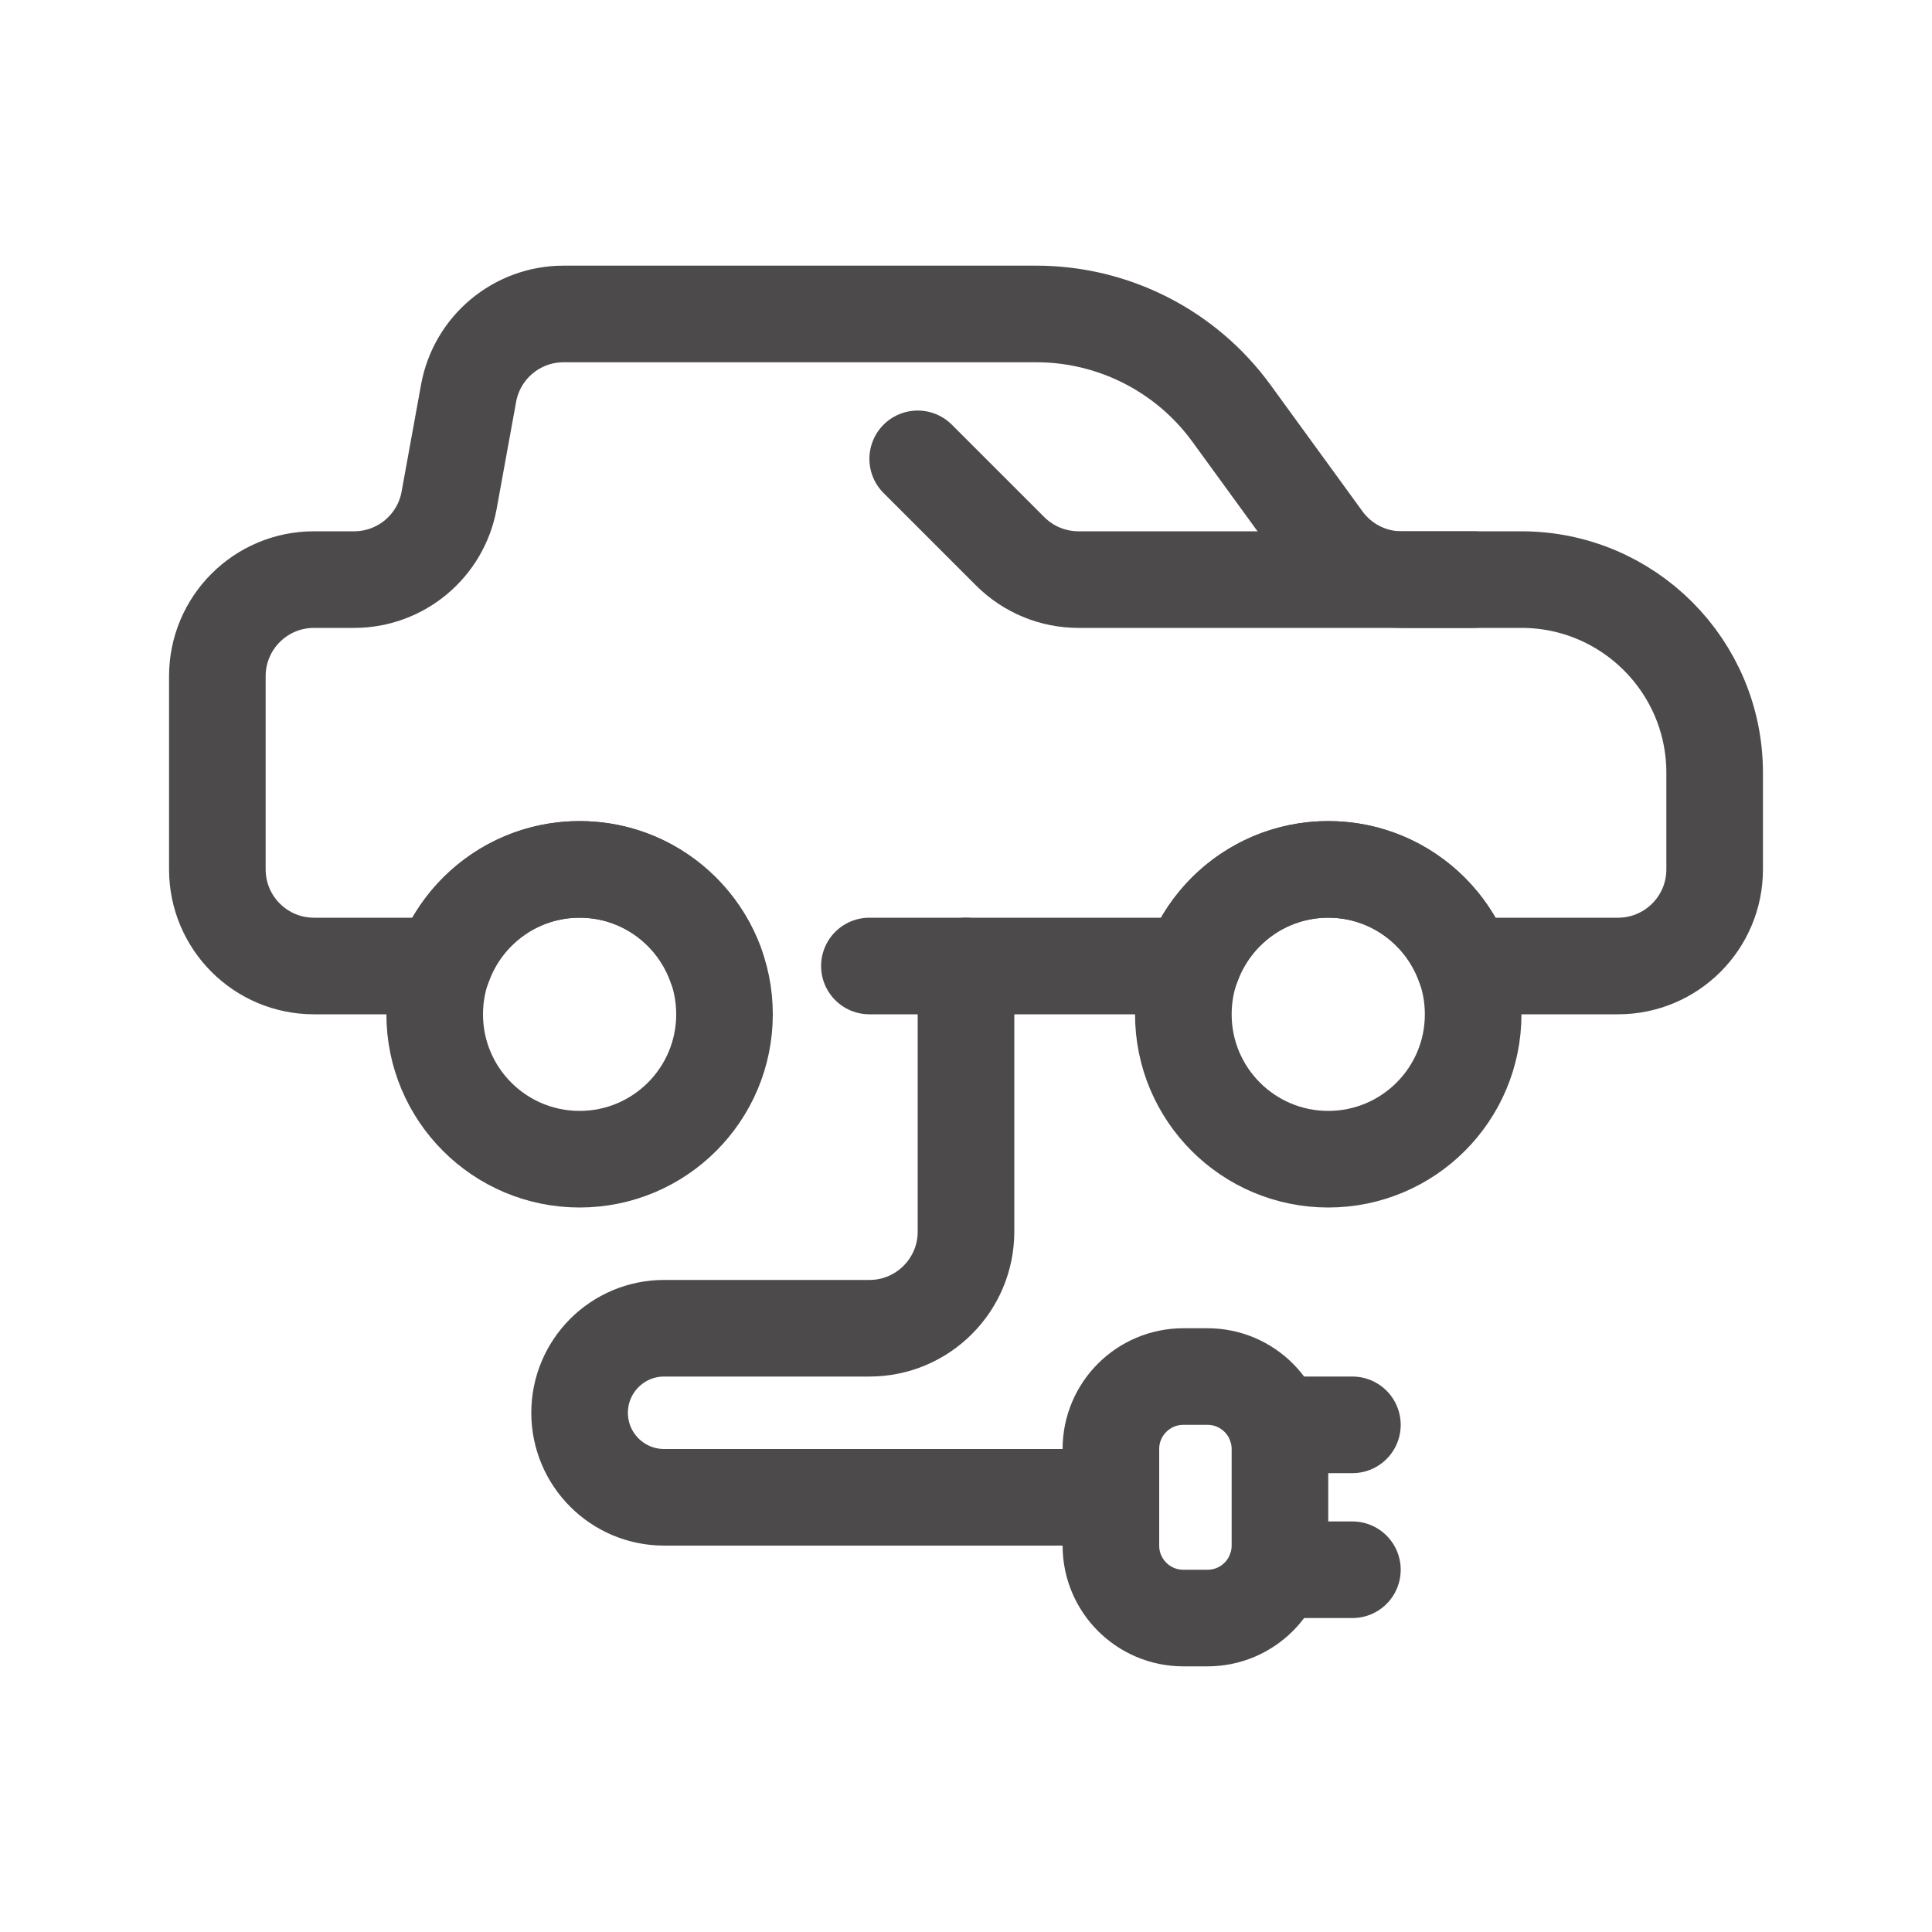 <svg enable-background="new 0 0 80 80" id="Layer_1" version="1.1" viewBox="0 0 80 80" xml:space="preserve" xmlns="http://www.w3.org/2000/svg" xmlns:xlink="http://www.w3.org/1999/xlink"><g><g><circle cx="24" cy="42" fill="none" r="6" stroke="#4c4a4a" stroke-linecap="round" stroke-linejoin="round" stroke-miterlimit="10" stroke-width="4px" original-stroke="#000000"></circle><circle cx="55" cy="42" fill="none" r="6" stroke="#4c4a4a" stroke-linecap="round" stroke-linejoin="round" stroke-miterlimit="10" stroke-width="4px" original-stroke="#000000"></circle><path d="    M61,24H44.657c-1.061,0-2.078-0.421-2.828-1.172L38,19" fill="none" stroke="#4c4a4a" stroke-linecap="round" stroke-linejoin="round" stroke-miterlimit="10" stroke-width="4px" original-stroke="#000000"></path><path d="    M36,40h13.349c0.825-2.329,3.04-4,5.651-4s4.827,1.671,5.651,4H67c2.209,0,4-1.791,4-4v-4c0-4.418-3.582-8-8-8h-4.963    c-1.28,0-2.482-0.612-3.235-1.647l-3.807-5.234C49.113,14.531,46.107,13,42.908,13H23.338c-1.933,0-3.59,1.383-3.935,3.284    l-0.806,4.431C18.251,22.617,16.595,24,14.662,24H13c-2.209,0-4,1.791-4,4v8c0,2.209,1.791,4,4,4h5.349    c0.825-2.329,3.04-4,5.651-4s4.827,1.671,5.651,4" fill="none" stroke="#4c4a4a" stroke-linecap="round" stroke-linejoin="round" stroke-miterlimit="10" stroke-width="4px" original-stroke="#000000"></path></g><g><path d="    M40,40v11c0,2.209-1.791,4-4,4h-8.5c-1.933,0-3.5,1.567-3.5,3.5v0c0,1.933,1.567,3.5,3.5,3.5H46" fill="none" stroke="#4c4a4a" stroke-linecap="round" stroke-linejoin="round" stroke-miterlimit="10" stroke-width="4px" original-stroke="#000000"></path><g><path d="     M49,57h1c1.657,0,3,1.343,3,3v4c0,1.657-1.343,3-3,3h-1c-1.657,0-3-1.343-3-3v-4C46,58.343,47.343,57,49,57z" fill="none" stroke="#4c4a4a" stroke-linecap="round" stroke-linejoin="round" stroke-miterlimit="10" stroke-width="4px" original-stroke="#000000"></path><line fill="none" stroke="#4c4a4a" stroke-linecap="round" stroke-linejoin="round" stroke-miterlimit="10" stroke-width="4px" x1="56" x2="52.829" y1="59" y2="59" original-stroke="#000000"></line><line fill="none" stroke="#4c4a4a" stroke-linecap="round" stroke-linejoin="round" stroke-miterlimit="10" stroke-width="4px" x1="56" x2="52.829" y1="65" y2="65" original-stroke="#000000"></line></g></g></g></svg>